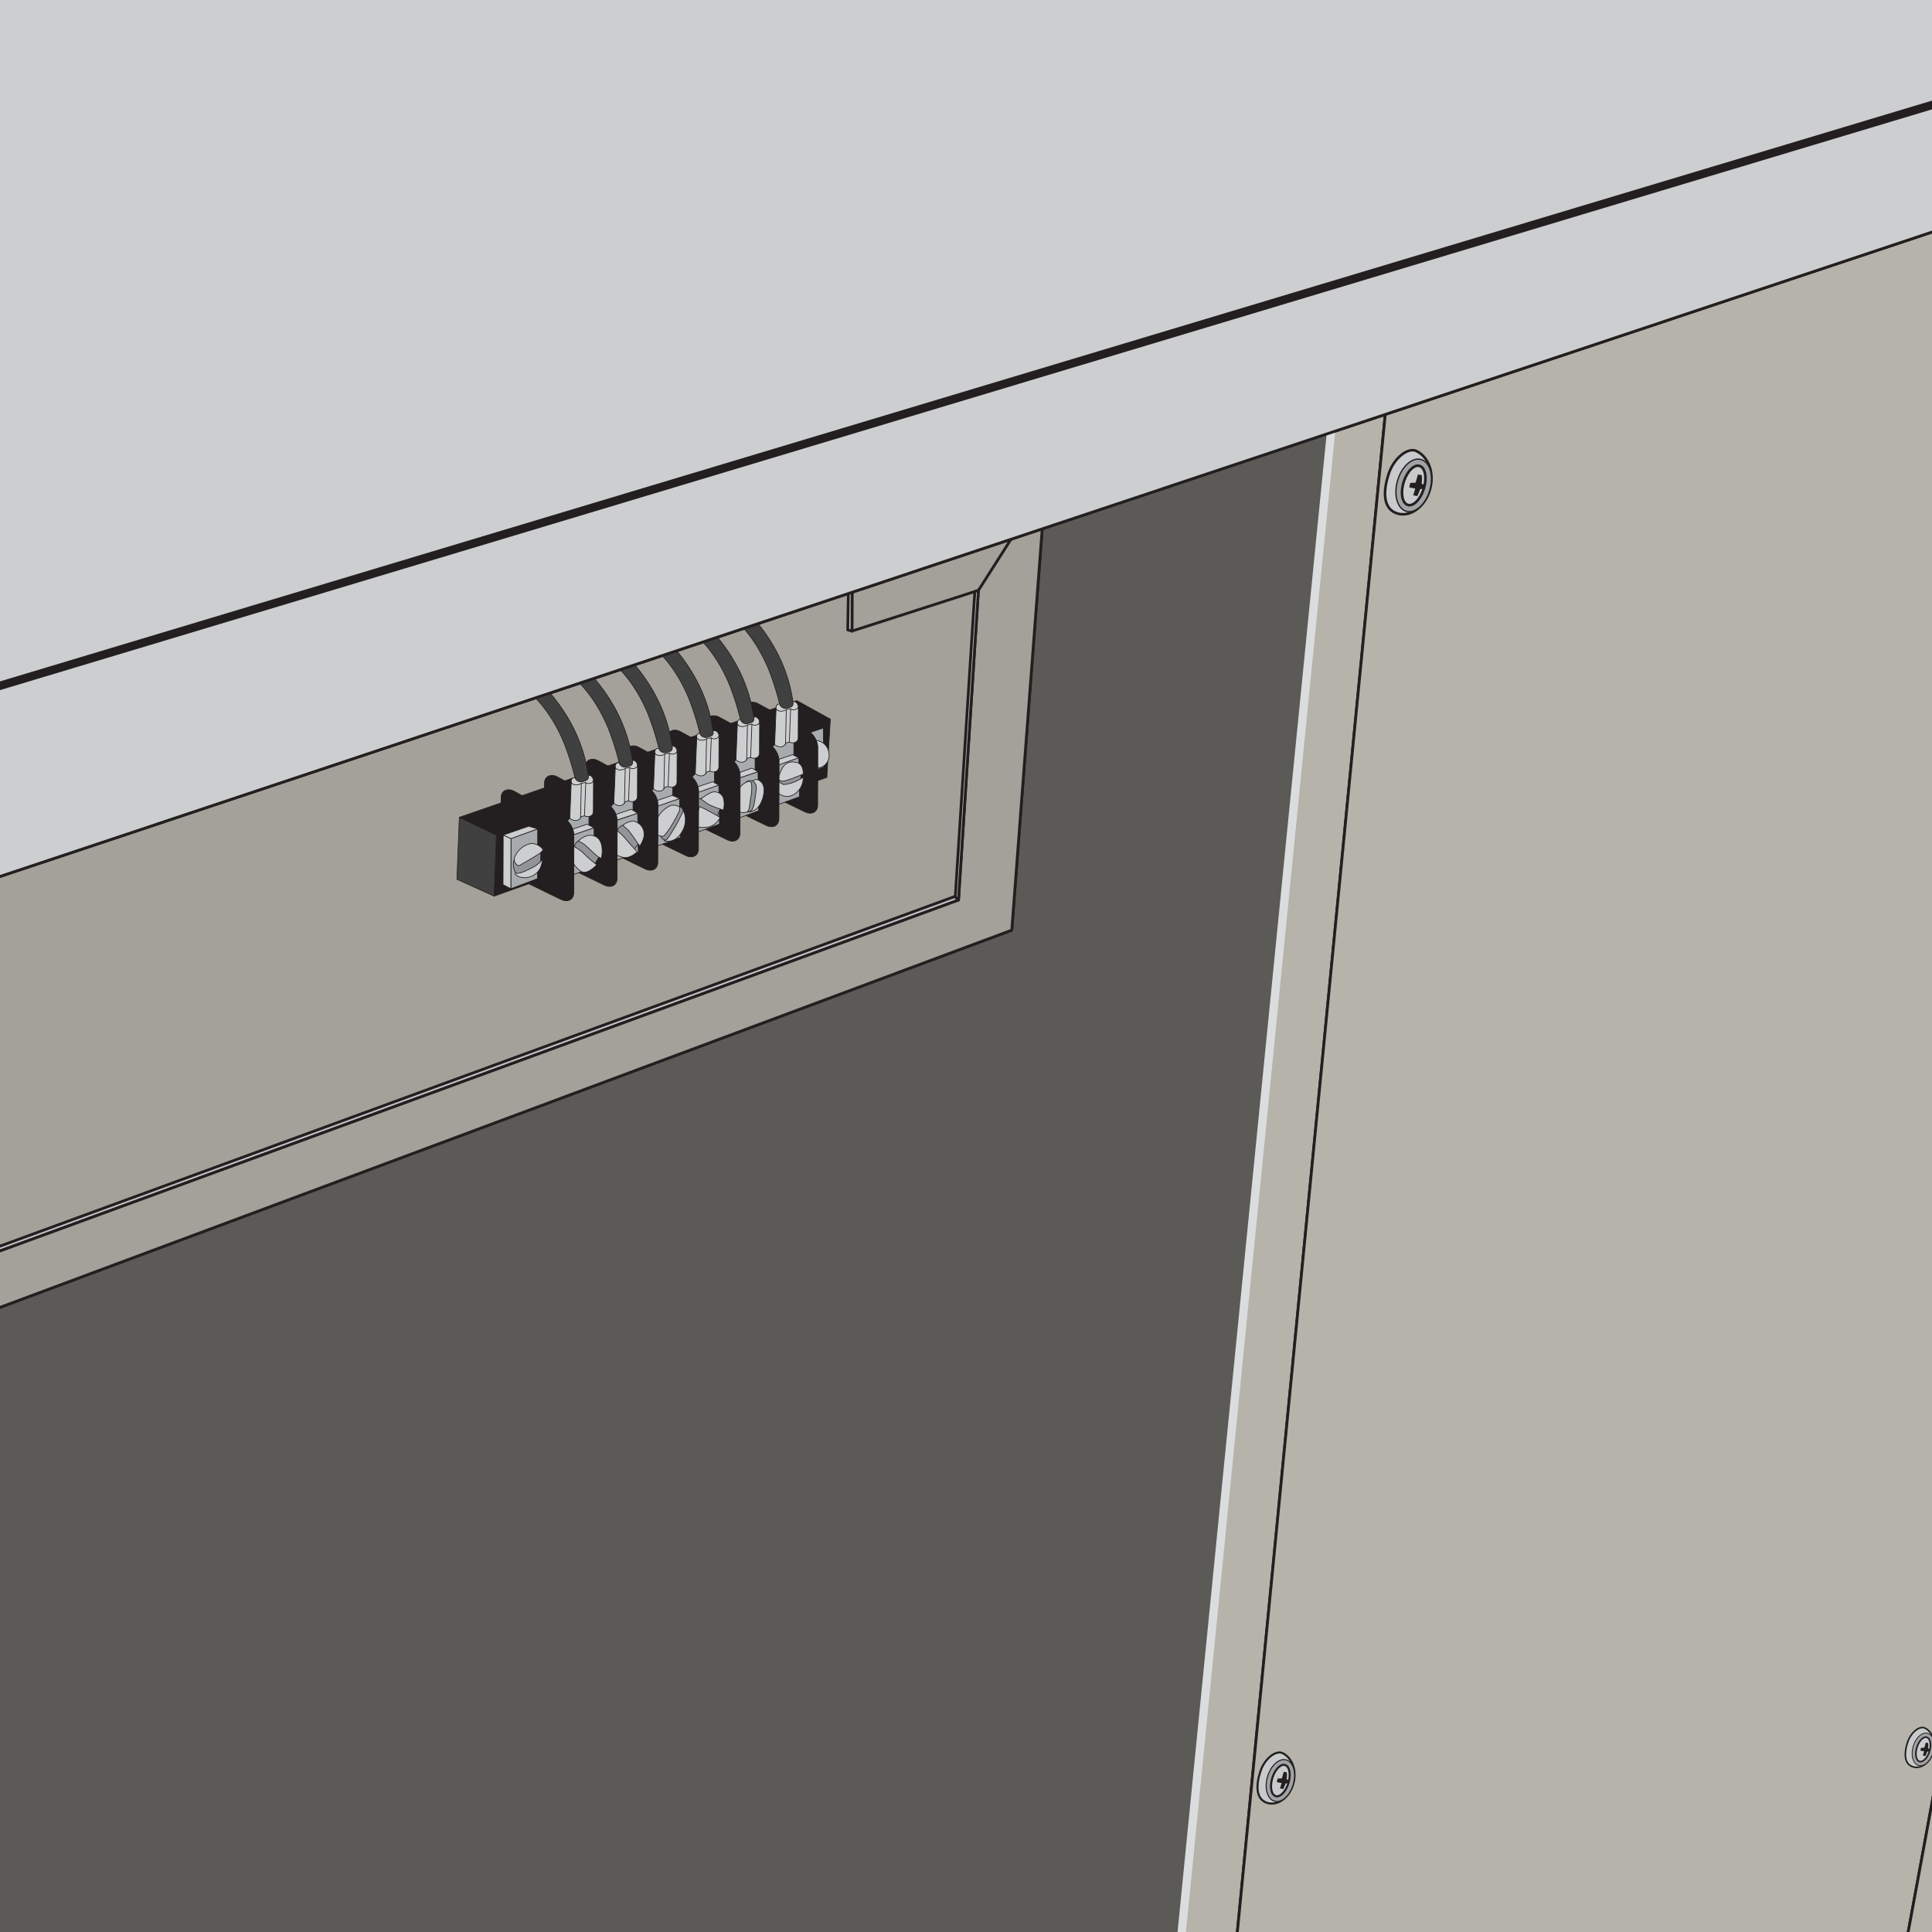 <svg id="Layer_1" data-name="Layer 1" xmlns="http://www.w3.org/2000/svg" xmlns:xlink="http://www.w3.org/1999/xlink" viewBox="0 0 566.93 566.93">
  <defs>
    <style>
      .cls-1, .cls-14, .cls-16, .cls-6, .cls-8 {
        fill: none;
      }

      .cls-2 {
        clip-path: url(#clip-path);
      }

      .cls-3 {
        fill: #b5b3aa;
      }

      .cls-10, .cls-11, .cls-12, .cls-13, .cls-14, .cls-15, .cls-16, .cls-17, .cls-18, .cls-20, .cls-21, .cls-22, .cls-23, .cls-3, .cls-4, .cls-5, .cls-7, .cls-8, .cls-9 {
        stroke: #231f20;
      }

      .cls-10, .cls-11, .cls-12, .cls-13, .cls-14, .cls-15, .cls-16, .cls-17, .cls-18, .cls-20, .cls-21, .cls-22, .cls-23, .cls-3, .cls-4, .cls-5, .cls-6, .cls-7, .cls-8, .cls-9 {
        stroke-linecap: round;
        stroke-linejoin: round;
      }

      .cls-15, .cls-3, .cls-4, .cls-5, .cls-7, .cls-8 {
        stroke-width: 0.818px;
      }

      .cls-4 {
        fill: #5b5a56;
      }

      .cls-5 {
        fill: #a3a199;
      }

      .cls-6 {
        stroke: #dbdcdd;
      }

      .cls-16, .cls-6 {
        stroke-width: 2.454px;
      }

      .cls-7 {
        fill: #c0c1c3;
      }

      .cls-19, .cls-9 {
        fill: #231f20;
      }

      .cls-10, .cls-11, .cls-12, .cls-13, .cls-14, .cls-9 {
        stroke-width: 0.204px;
      }

      .cls-10 {
        fill: #404041;
      }

      .cls-11 {
        fill: #a8abad;
      }

      .cls-12, .cls-15 {
        fill: #cccecf;
      }

      .cls-13 {
        fill: #929497;
      }

      .cls-17, .cls-20, .cls-22 {
        fill: #c8cacb;
      }

      .cls-17 {
        stroke-width: 0.757px;
      }

      .cls-18, .cls-21, .cls-23 {
        fill: #a0a2a4;
      }

      .cls-18 {
        stroke-width: 0.379px;
      }

      .cls-20 {
        stroke-width: 0.604px;
      }

      .cls-21 {
        stroke-width: 0.302px;
      }

      .cls-22 {
        stroke-width: 0.47px;
      }

      .cls-23 {
        stroke-width: 0.235px;
      }
    </style>
    <clipPath id="clip-path">
      <rect class="cls-1" x="-19.268" y="-18.994" width="587.647" height="587.647" transform="translate(-1.127 548.529) rotate(-89.822)"/>
    </clipPath>
  </defs>
  <title>Teclab ESD Multi-Point Common Point Ground System</title>
  <g class="cls-2">
    <polygon class="cls-3" points="390.567 126.923 406.496 121.61 362.611 571.839 346.29 571.789 390.567 126.923"/>
    <polygon class="cls-3" points="570.282 66.981 406.496 121.61 362.611 571.839 558.93 572.45 568.879 518.471 570.282 66.981"/>
    <polygon class="cls-3" points="568.879 518.471 568.879 518.471 568.711 572.48 558.93 572.45 568.879 518.471 568.879 518.471"/>
    <polygon class="cls-4" points="-30.366 570.618 346.29 571.789 390.567 126.923 -26.148 265.913 -30.366 570.618"/>
    <polygon class="cls-5" points="-26.148 265.913 305.827 155.187 296.895 272.943 -59.983 406.006 -26.148 265.913"/>
    <line class="cls-6" x1="390.567" y1="126.923" x2="346.29" y2="571.789"/>
    <polygon class="cls-7" points="281.352 262.642 281.258 264.125 -67.506 391.797 -81.483 395.506 281.352 262.642"/>
    <polygon class="cls-5" points="250.03 173.797 249.995 185.186 287.107 173.241 281.258 264.125 -67.506 391.797 -59.983 406.006 296.895 272.943 305.827 155.187 250.03 173.797"/>
    <line class="cls-8" x1="287.107" y1="173.241" x2="296.672" y2="158.241"/>
    <polygon class="cls-7" points="248.943 174.16 250.03 173.797 249.995 185.186 248.768 184.845 248.943 174.16"/>
    <polygon class="cls-7" points="286.06 173.578 287.107 173.241 281.258 264.125 280.319 263.209 286.06 173.578"/>
    <polygon class="cls-9" points="144.998 262.968 145.667 245.024 243.661 211.034 242.637 228.104 144.998 262.968"/>
    <polygon class="cls-10" points="144.998 262.968 145.667 245.024 134.796 239.832 134.075 258.027 144.998 262.968"/>
    <polygon class="cls-11" points="234.854 215.904 241.584 213.624 241.78 225.081 234.818 227.629 234.854 215.904"/>
    <path class="cls-12" d="M239.262,217.258a4.117,4.117,0,0,1,3.942,3.556,3.713,3.713,0,0,1-2.74,4.49C238.828,225.707,239.262,217.258,239.262,217.258Z"/>
    <path class="cls-9" d="M218.556,226.278a6.139,6.139,0,0,0,3.576,5.126l14.201,6.892c1.982.848,3.592-.072,3.598-2.055l.053-17.056a6.137,6.137,0,0,0-3.576-5.127L222.21,206.357c-1.981-.848-3.592.073-3.598,2.056Z"/>
    <polygon class="cls-11" points="227.316 218.454 225.889 220.072 225.607 225.814 232.924 223.277 232.945 216.665 227.316 218.454"/>
    <polygon class="cls-11" points="227.671 224.623 234.401 222.343 234.597 233.8 227.635 236.348 227.671 224.623"/>
    <polygon class="cls-13" points="235.018 226.425 235.009 229.252 229.65 230.872 228.188 229.95 229.398 228.062 235.018 226.425"/>
    <polygon class="cls-12" points="226.974 223.347 232.546 221.46 234.401 222.343 227.296 224.886 226.974 223.347"/>
    <path class="cls-12" d="M233.551,223.679c-3.13-.532-3.991,1.419-4.816,3.563s-.618,1.634-.005,1.738.481.512,2.133.007,4.825-1.825,4.825-1.825S236.004,224.096,233.551,223.679Z"/>
    <path class="cls-12" d="M233.18,229.412a12.566,12.566,0,0,0,2.518-1.33,5.717,5.717,0,0,1-1.969,4.492,3.977,3.977,0,0,1-5.549-.017c-1.195-1.231.01-3.327.01-3.327l1.661.98A8.965,8.965,0,0,0,233.18,229.412Z"/>
    <path class="cls-9" d="M207.196,230.252a6.138,6.138,0,0,0,3.576,5.127l14.201,6.891c1.98.848,3.591-.072,3.597-2.055l.053-17.056a6.139,6.139,0,0,0-3.575-5.126L210.85,210.331c-1.982-.848-3.592.073-3.598,2.056Z"/>
    <polygon class="cls-11" points="215.954 222.968 214.527 224.586 214.244 230.328 221.562 227.791 221.582 221.179 215.954 222.968"/>
    <polygon class="cls-12" points="215.174 227.341 220.64 225.401 222.435 226.463 215.706 228.743 215.174 227.341"/>
    <polygon class="cls-11" points="215.706 228.743 222.435 226.463 222.632 237.92 215.67 240.468 215.706 228.743"/>
    <path class="cls-13" d="M221.967,229.211c-1.585-.265-2.821-.197-3.086.386s-1.986,7.699-1.204,8.092c.784.393,2.478,1.312,3.79-.512s1.587-6.326,1.587-6.326Z"/>
    <path class="cls-12" d="M220.905,229.208a2.16,2.16,0,0,1,.815.915c.324.654.27,1.311-.178,4.314-.333,2.236-.662,3.263-1.251,3.522l-.589.26s2.872.27,4.126-4.036-1.029-5.227-1.616-5.425S220.905,229.208,220.905,229.208Z"/>
    <path class="cls-12" d="M219.991,229.205s.456.199.584,1.115a14.836,14.836,0,0,1-.306,3.917c-.3,2.219-.436,3.662-.96,3.983a3.398,3.398,0,0,1-2.416-.007c-.782-.267-.367-6.074.021-6.794A4.787,4.787,0,0,1,219.991,229.205Z"/>
    <path class="cls-9" d="M195.768,234.487a6.14,6.14,0,0,0,3.575,5.126l14.202,6.891c1.981.848,3.591-.072,3.597-2.055l.053-17.056a6.138,6.138,0,0,0-3.575-5.127l-14.2-7.701c-1.98-.848-3.591.072-3.597,2.056Z"/>
    <polygon class="cls-11" points="204.032 226.978 202.605 228.596 202.322 234.338 209.64 231.8 209.66 225.189 204.032 226.978"/>
    <polygon class="cls-11" points="204.193 232.644 210.922 230.364 211.118 241.821 204.156 244.368 204.193 232.644"/>
    <polygon class="cls-9" points="134.796 239.832 145.667 245.024 243.661 211.034 233.812 205.585 134.796 239.832"/>
    <polygon class="cls-13" points="207.176 234.064 204.236 234.512 203.704 237.646 210.358 239.76 211.608 236.691 207.176 234.064"/>
    <path class="cls-12" d="M205.673,234.453s1.628,1.181,2.215,1.574a28.144,28.144,0,0,0,4.305,1.646c.262.001.662-3.036-.313-4.231a2.784,2.784,0,0,0-3.394-.809A15.699,15.699,0,0,0,205.673,234.453Z"/>
    <polygon class="cls-12" points="202.688 231.567 209.104 229.395 210.922 230.364 203.312 233.072 202.688 231.567"/>
    <path class="cls-12" d="M205.143,236.671a16.136,16.136,0,0,1,2.218.986c.912.525,3.912,2.037,3.911,2.298a5.531,5.531,0,0,1-3.078,2.668,10.494,10.494,0,0,1-3.983-.012Z"/>
    <path class="cls-9" d="M183.581,239.093a6.139,6.139,0,0,0,3.576,5.127l14.201,6.892c1.981.848,3.592-.072,3.598-2.055l.053-17.056a6.14,6.14,0,0,0-3.576-5.127l-14.199-7.701c-1.981-.848-3.592.072-3.598,2.056Z"/>
    <polygon class="cls-11" points="191.75 231.468 190.323 233.086 190.041 238.828 197.357 236.29 197.378 229.679 191.75 231.468"/>
    <polygon class="cls-11" points="192.706 236.595 199.435 234.315 199.631 245.772 192.67 248.32 192.706 236.595"/>
    <path class="cls-13" d="M200.628,239.73c.205-1.109.004-2.711-1.361-3.077s-5.51,8.009-5.51,8.009a1.912,1.912,0,0,0,2.476,1.841C198.566,245.933,200.628,239.73,200.628,239.73Z"/>
    <path class="cls-12" d="M199.266,236.653a1.588,1.588,0,0,1-.005,1.505,43.597,43.597,0,0,1-2.757,4.952c-.788,1.173-1.64,2.28-2.033,2.344a12.046,12.046,0,0,1-2.414-.726s.341-4.374,1.52-5.742a8.162,8.162,0,0,1,3.339-2.666A4.439,4.439,0,0,1,199.266,236.653Z"/>
    <path class="cls-12" d="M200.439,237.636c.26.262-.439,1.24-1.01,2.544a48.769,48.769,0,0,1-3.697,6.119,2.774,2.774,0,0,1-.872.397s3.001,1.119,5.166-2.465A6.685,6.685,0,0,0,200.439,237.636Z"/>
    <polygon class="cls-12" points="190.879 235.565 197.253 233.397 199.435 234.315 191.733 236.996 190.879 235.565"/>
    <path class="cls-9" d="M171.653,243.02a6.138,6.138,0,0,0,3.576,5.127l14.201,6.891c1.98.848,3.592-.072,3.598-2.055l.053-17.056a6.141,6.141,0,0,0-3.576-5.127l-14.199-7.701c-1.982-.848-3.592.073-3.598,2.056Z"/>
    <polygon class="cls-11" points="180.133 235.701 178.707 237.32 178.424 243.062 185.742 240.524 185.762 233.913 180.133 235.701"/>
    <polygon class="cls-11" points="180.374 240.907 187.102 238.626 187.299 250.084 180.338 252.631 180.374 240.907"/>
    <path class="cls-13" d="M184.95,241.577c-1.243.446-4.181.493-3.797,3.046.383,2.552,4.226,5.764,4.226,5.764l2.427-3.551Z"/>
    <path class="cls-12" d="M182.728,242.201s2.357-2.002,4.181-.886a3.771,3.771,0,0,1,2.079,3.532c.127,1.372-1.251,3.458-1.251,3.458s-2.925-4.318-3.511-4.843S182.728,242.201,182.728,242.201Z"/>
    <path class="cls-12" d="M181.025,243.713a15.014,15.014,0,0,1,2.279,2.097c.781.981,3.645,4.125,3.645,4.125a5.544,5.544,0,0,1-2.978,1.688c-1.731.256-4.337-1.45-4.337-1.45Z"/>
    <polygon class="cls-12" points="177.59 240.063 185.225 237.478 187.102 238.626 179.133 241.265 177.59 240.063"/>
    <path class="cls-12" d="M216.381,212.491c-.281-2.229,2.524-1.201,2.524-1.201l1.395-.328a1.39,1.39,0,0,1,1.084-.559c1.225-.149,1.521,1.399,1.521,1.399l-.01,2.184-6.52.355Z"/>
    <path class="cls-12" d="M216.381,212.491l-.427,10.478a2.466,2.466,0,0,0,1.889.687,1.707,1.707,0,0,0,1.434-1.136l.987-.239a2.212,2.212,0,0,0,1.644.109,1.419,1.419,0,0,0,.952-1.376l.044-9.21a1.074,1.074,0,0,1-.883.911,1.397,1.397,0,0,1-1.383-.209l-1.302.223s-.217.296-1.062.433C216.776,213.405,216.381,212.491,216.381,212.491Z"/>
    <path class="cls-9" d="M159.702,247.776a6.14,6.14,0,0,0,3.575,5.127L177.48,259.794c1.98.848,3.591-.072,3.597-2.055l.053-17.056a6.139,6.139,0,0,0-3.575-5.127l-14.2-7.702c-1.981-.848-3.591.073-3.598,2.056Z"/>
    <polygon class="cls-11" points="167.203 240.086 165.776 241.704 165.492 247.446 172.811 244.909 172.831 238.297 167.203 240.086"/>
    <path class="cls-12" d="M167.63,229.608c-.281-2.229,2.524-1.201,2.524-1.201l1.395-.328a1.389,1.389,0,0,1,1.084-.559c1.225-.149,1.521,1.399,1.521,1.399l-.011,2.184-6.519.354Z"/>
    <path class="cls-12" d="M167.63,229.608l-.427,10.478a2.463,2.463,0,0,0,1.888.686,1.708,1.708,0,0,0,1.435-1.136l.987-.239a2.212,2.212,0,0,0,1.643.109,1.419,1.419,0,0,0,.953-1.376l.044-9.21a1.077,1.077,0,0,1-.884.911,1.398,1.398,0,0,1-1.383-.209l-1.3.223s-.218.296-1.062.434C168.025,230.523,167.63,229.608,167.63,229.608Z"/>
    <path class="cls-12" d="M180.56,225.224c-.281-2.23,2.524-1.202,2.524-1.202l1.395-.328a1.39,1.39,0,0,1,1.085-.559c1.224-.148,1.521,1.399,1.521,1.399l-.011,2.185-6.52.354Z"/>
    <path class="cls-12" d="M180.56,225.224l-.427,10.477a2.465,2.465,0,0,0,1.889.686,1.707,1.707,0,0,0,1.435-1.136l.986-.239a2.214,2.214,0,0,0,1.643.109,1.419,1.419,0,0,0,.954-1.377l.044-9.21a1.077,1.077,0,0,1-.884.911,1.399,1.399,0,0,1-1.384-.209l-1.3.223s-.218.296-1.063.434C180.956,226.138,180.56,225.224,180.56,225.224Z"/>
    <path class="cls-12" d="M192.176,220.99c-.28-2.229,2.525-1.201,2.525-1.201l1.395-.328a1.388,1.388,0,0,1,1.084-.559c1.225-.149,1.521,1.399,1.521,1.399l-.01,2.185-6.521.354Z"/>
    <path class="cls-12" d="M192.176,220.99,191.75,231.468a2.465,2.465,0,0,0,1.889.686,1.707,1.707,0,0,0,1.434-1.136l.987-.239a2.214,2.214,0,0,0,1.643.109,1.419,1.419,0,0,0,.953-1.377l.044-9.21a1.075,1.075,0,0,1-.883.911,1.399,1.399,0,0,1-1.384-.209l-1.3.223s-.217.296-1.063.434C192.572,221.905,192.176,220.99,192.176,220.99Z"/>
    <path class="cls-12" d="M204.459,216.501c-.281-2.229,2.524-1.202,2.524-1.202l1.395-.328a1.39,1.39,0,0,1,1.085-.559c1.224-.149,1.521,1.399,1.521,1.399l-.011,2.184-6.52.355Z"/>
    <path class="cls-12" d="M204.459,216.501l-.427,10.477a2.465,2.465,0,0,0,1.889.687,1.707,1.707,0,0,0,1.435-1.136l.986-.239a2.212,2.212,0,0,0,1.643.109,1.419,1.419,0,0,0,.954-1.376l.044-9.21a1.076,1.076,0,0,1-.884.911,1.398,1.398,0,0,1-1.384-.208l-1.3.223s-.218.296-1.063.434C204.855,217.415,204.459,216.501,204.459,216.501Z"/>
    <path class="cls-12" d="M227.743,207.977c-.281-2.229,2.524-1.201,2.524-1.201l1.395-.328a1.389,1.389,0,0,1,1.085-.559c1.224-.149,1.521,1.399,1.521,1.399l-.011,2.185-6.52.354Z"/>
    <path class="cls-12" d="M227.743,207.977l-.427,10.478a2.465,2.465,0,0,0,1.889.686,1.707,1.707,0,0,0,1.435-1.136l.986-.239a2.215,2.215,0,0,0,1.643.109,1.419,1.419,0,0,0,.954-1.376l.044-9.21a1.076,1.076,0,0,1-.884.911A1.398,1.398,0,0,1,232,207.99l-1.3.223s-.218.296-1.063.434C228.139,208.891,227.743,207.977,227.743,207.977Z"/>
    <polygon class="cls-11" points="167.581 245.18 174.309 242.9 174.506 254.356 167.545 256.905 167.581 245.18"/>
    <path class="cls-13" d="M171.743,246.516c-.98.103-3.138-.528-3.34,3.1s5.798,4.524,5.798,4.524l1.903-3.269Z"/>
    <path class="cls-12" d="M169.719,246.78s2.293-2.497,4.902-1.384,2.139,5.215,1.874,6.231-4.364-3.475-5.211-3.981S169.719,246.78,169.719,246.78Z"/>
    <path class="cls-12" d="M168.148,248.244a12.797,12.797,0,0,1,3.712,2.754,35.444,35.444,0,0,0,3.257,2.753s-2.097,2.345-3.794,2.208-3.451-3.075-3.711-3.862S168.148,248.244,168.148,248.244Z"/>
    <polygon class="cls-12" points="164.275 244.571 172.278 241.861 174.309 242.9 165.396 245.921 164.275 244.571"/>
    <path class="cls-9" d="M146.987,251.985a6.139,6.139,0,0,0,3.575,5.126l14.201,6.891c1.981.848,3.592-.072,3.598-2.055l.053-17.056a6.139,6.139,0,0,0-3.576-5.127L150.64,232.064c-1.981-.848-3.591.072-3.598,2.056Z"/>
    <path class="cls-10" d="M155.257,203.092s5.948,4.49,10.238,14.88a79.187,79.187,0,0,1,3.286,10.421,1.891,1.891,0,0,0,2.322.916c1.11-.31,1.717-.515,1.53-1.789a45.282,45.282,0,0,0-4.351-13.88,50.418,50.418,0,0,0-8.03-11.555Z"/>
    <path class="cls-10" d="M168.241,198.798s5.948,4.49,10.237,14.88A78.832,78.832,0,0,1,181.764,224.1a1.892,1.892,0,0,0,2.323.916c1.109-.309,1.716-.515,1.529-1.789a45.249,45.249,0,0,0-4.351-13.88,50.382,50.382,0,0,0-8.03-11.556Z"/>
    <path class="cls-10" d="M179.886,194.565s5.948,4.49,10.238,14.88a79.147,79.147,0,0,1,3.286,10.422,1.892,1.892,0,0,0,2.322.916c1.109-.31,1.716-.515,1.53-1.789a45.283,45.283,0,0,0-4.351-13.879,50.409,50.409,0,0,0-8.031-11.556Z"/>
    <path class="cls-10" d="M191.892,190.075s5.948,4.49,10.237,14.88a78.858,78.858,0,0,1,3.286,10.422,1.893,1.893,0,0,0,2.323.916c1.11-.31,1.716-.515,1.529-1.789a45.252,45.252,0,0,0-4.351-13.88,50.389,50.389,0,0,0-8.03-11.556Z"/>
    <path class="cls-10" d="M203.822,186.064s5.947,4.491,10.237,14.88a79.171,79.171,0,0,1,3.286,10.422,1.892,1.892,0,0,0,2.322.916c1.109-.31,1.718-.516,1.53-1.789a45.283,45.283,0,0,0-4.351-13.879,50.41,50.41,0,0,0-8.03-11.556Z"/>
    <path class="cls-10" d="M215.317,181.551s5.948,4.49,10.237,14.879a78.922,78.922,0,0,1,3.287,10.421,1.891,1.891,0,0,0,2.322.916c1.11-.31,1.716-.515,1.53-1.789A45.266,45.266,0,0,0,228.34,192.1a50.388,50.388,0,0,0-8.03-11.556Z"/>
    <line class="cls-14" x1="170.586" y1="229.845" x2="170.359" y2="239.98"/>
    <line class="cls-14" x1="183.465" y1="225.556" x2="183.238" y2="235.691"/>
    <line class="cls-14" x1="195.037" y1="221.31" x2="194.81" y2="231.446"/>
    <line class="cls-14" x1="207.336" y1="216.903" x2="207.109" y2="227.038"/>
    <line class="cls-14" x1="219.331" y1="212.79" x2="219.104" y2="222.924"/>
    <line class="cls-14" x1="230.733" y1="208.296" x2="230.506" y2="218.432"/>
    <line class="cls-14" x1="232" y1="207.99" x2="231.627" y2="217.766"/>
    <line class="cls-14" x1="220.638" y1="212.504" x2="220.264" y2="222.28"/>
    <line class="cls-14" x1="208.716" y1="216.514" x2="208.343" y2="226.29"/>
    <line class="cls-14" x1="196.434" y1="221.004" x2="196.061" y2="230.779"/>
    <line class="cls-14" x1="184.817" y1="225.238" x2="184.444" y2="235.013"/>
    <line class="cls-14" x1="171.887" y1="229.622" x2="171.513" y2="239.398"/>
    <polygon class="cls-15" points="-25.971 209.038 570.397 29.769 570.282 66.981 -26.148 265.913 -25.971 209.038"/>
    <polygon class="cls-15" points="-28.518 -24.026 -25.971 209.038 570.397 29.769 570.559 -22.165 -28.518 -24.026"/>
    <line class="cls-16" x1="-25.971" y1="209.038" x2="570.397" y2="29.769"/>
    <path class="cls-17" d="M407.447,139.186c-1.631,5.033-1.593,9.889,2.198,11.352s8.187-1.43,9.82-6.463c1.631-5.032-.203-10.05-3.911-11.762C413.284,131.264,409.078,134.153,407.447,139.186Z"/>
    <path class="cls-18" d="M410.22,140.66c-1.343,4.145-.364,8.303,2.188,9.288s5.709-1.576,7.053-5.722.364-8.302-2.187-9.289C414.721,133.952,411.565,136.515,410.22,140.66Z"/>
    <path class="cls-17" d="M411.936,141.322c-1.019,3.138-.543,6.183,1.062,6.804s3.729-1.422,4.749-4.56c1.017-3.138.543-6.184-1.063-6.804C415.079,136.143,412.954,138.184,411.936,141.322Z"/>
    <path class="cls-19" d="M416.094,139.213l-.713,2.429-1.569.061-.279,1.307,1.764.364-.604,1.973,1.185.234a10.652,10.652,0,0,0,.815-1.935c.107-.324.877.018.986-.388.026-.095.216-.852.237-.948.027-.119-.776-.283-.756-.404a9.255,9.255,0,0,0,.044-2.477Z"/>
    <path class="cls-20" d="M369.819,519.895c-1.301,4.013-1.271,7.885,1.753,9.051s6.527-1.14,7.829-5.153-.162-8.013-3.117-9.378C374.473,513.58,371.119,515.883,369.819,519.895Z"/>
    <path class="cls-21" d="M372.03,521.071c-1.071,3.305-.29,6.62,1.745,7.405s4.551-1.257,5.622-4.562c1.073-3.305.291-6.619-1.743-7.406S373.101,517.766,372.03,521.071Z"/>
    <path class="cls-20" d="M373.397,521.599c-.811,2.502-.432,4.929.847,5.424s2.974-1.133,3.787-3.636c.811-2.502.431-4.931-.848-5.425C375.903,517.469,374.21,519.096,373.397,521.599Z"/>
    <path class="cls-19" d="M376.713,519.917l-.569,1.937-1.251.048-.221,1.043,1.405.29-.481,1.573.945.186a8.525,8.525,0,0,0,.649-1.542c.086-.259.699.014.785-.309.021-.076.173-.68.19-.756.021-.096-.619-.226-.604-.322a7.39,7.39,0,0,0,.035-1.975Z"/>
    <path class="cls-22" d="M559.745,511.326c-1.014,3.126-.99,6.142,1.365,7.051s5.085-.889,6.098-4.014-.126-6.242-2.429-7.306C563.369,506.407,560.756,508.2,559.745,511.326Z"/>
    <path class="cls-23" d="M561.466,512.242c-.834,2.573-.226,5.157,1.358,5.767,1.585.613,3.545-.979,4.38-3.552s.226-5.157-1.358-5.769S562.301,509.666,561.466,512.242Z"/>
    <path class="cls-22" d="M562.531,512.652c-.633,1.95-.337,3.84.66,4.226.996.384,2.316-.883,2.949-2.833.631-1.949.336-3.841-.661-4.226S563.164,510.704,562.531,512.652Z"/>
    <path class="cls-19" d="M565.114,511.342l-.442,1.508-.975.037-.172.812,1.095.227-.375,1.225.736.144a6.623,6.623,0,0,0,.506-1.201c.067-.201.545.012.612-.241.016-.059.135-.53.148-.589.016-.074-.483-.176-.471-.251a5.774,5.774,0,0,0,.027-1.538Z"/>
    <polygon class="cls-11" points="149.943 246.077 157.788 243.226 157.742 257.826 149.898 260.786 149.943 246.077"/>
    <polygon class="cls-12" points="149.943 246.077 147.661 245.031 147.616 259.603 149.898 260.786 149.943 246.077"/>
    <polygon class="cls-12" points="149.943 246.077 157.788 243.226 155.134 242.451 147.661 245.031 149.943 246.077"/>
    <path class="cls-13" d="M158.675,249.456l-.012,3.917-5.691,3.183a4.36,4.36,0,0,1-1.241-.004c-.512-.108-1.853-2.982-.524-4.853S158.675,249.456,158.675,249.456Z"/>
    <path class="cls-12" d="M159.328,249.457c-.063-.653-1.952-2.264-3.847-1.86a6.537,6.537,0,0,0-4.453,3.951,1.944,1.944,0,0,0,1.233,2.523s4.252-2.422,5.495-3.258A5.735,5.735,0,0,0,159.328,249.457Z"/>
    <path class="cls-12" d="M159.32,252.072a10.141,10.141,0,0,1-2.75,2.339c-1.504.779-4.185,2.141-5.034,1.812s-.201,1.437,2.739,1.315a5.013,5.013,0,0,0,4.516-3.447C159.055,253.179,159.32,252.072,159.32,252.072Z"/>
  </g>
</svg>
